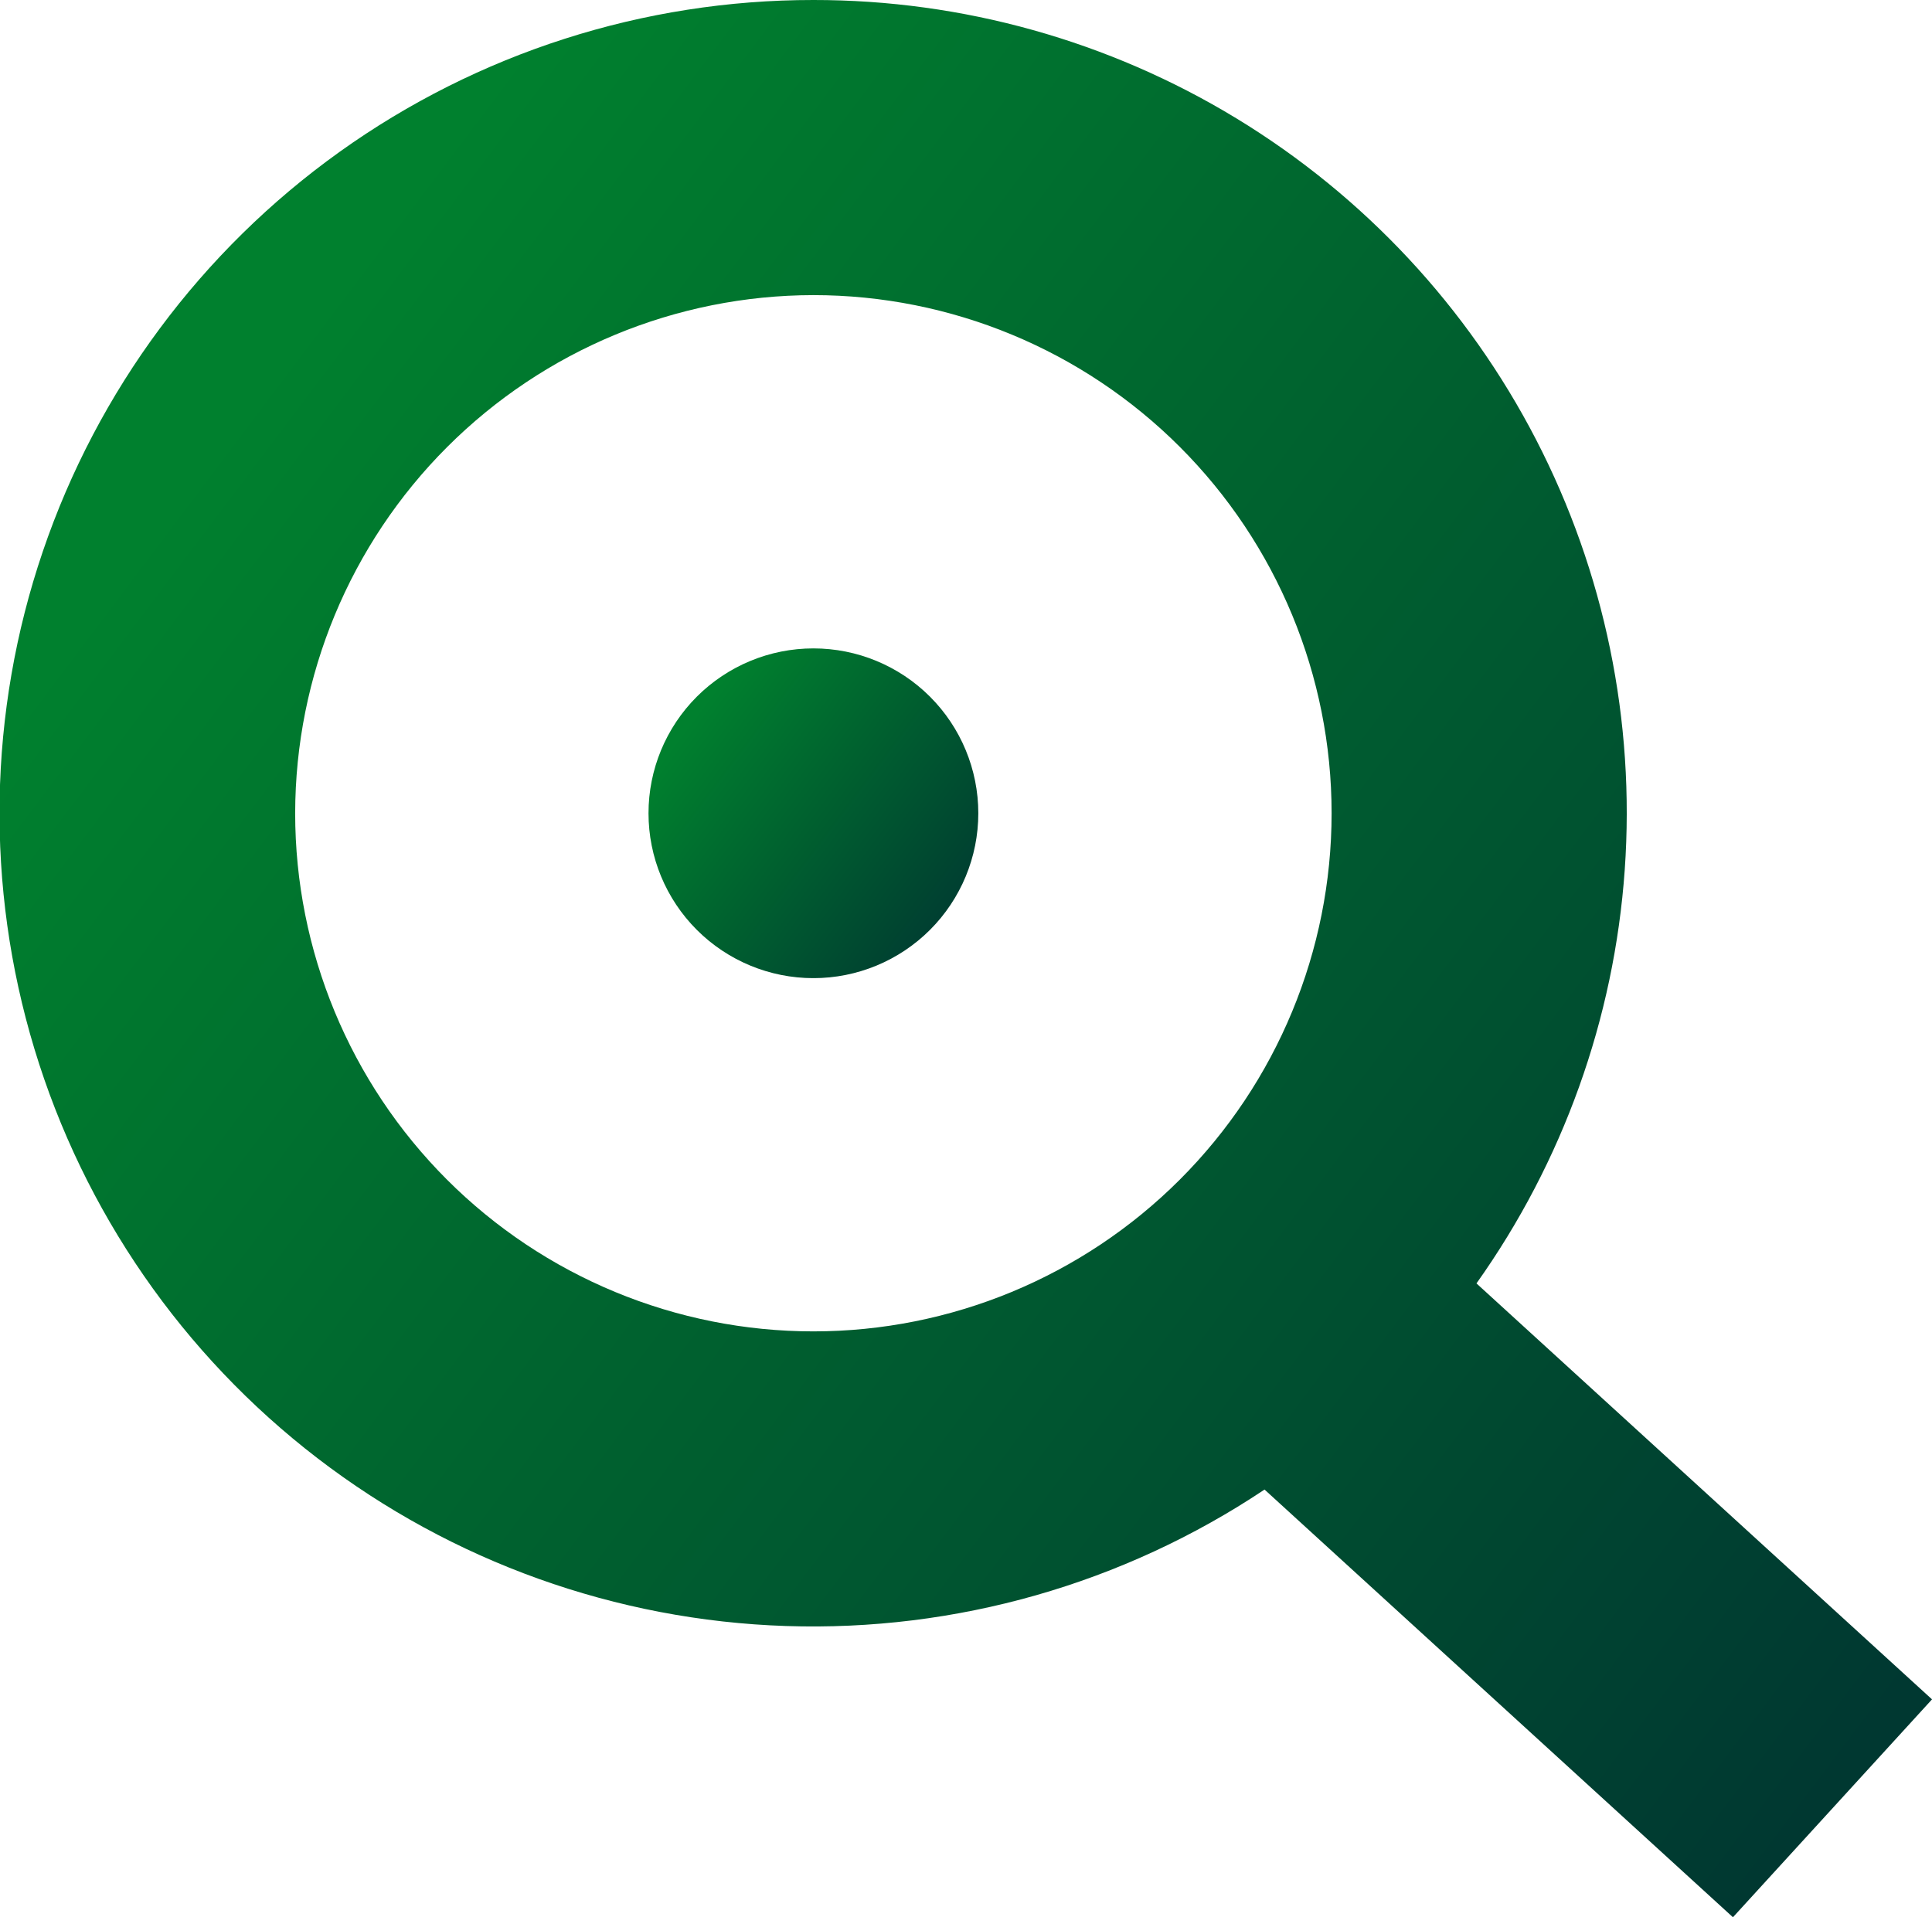 <svg id="Groupe_129" data-name="Groupe 129" xmlns="http://www.w3.org/2000/svg" xmlns:xlink="http://www.w3.org/1999/xlink" width="93.167" height="92.471" viewBox="0 0 93.167 92.471">
  <defs>
    <linearGradient id="linear-gradient" x1="0.088" y1="0.272" x2="0.948" y2="0.92" gradientUnits="objectBoundingBox">
      <stop offset="0" stop-color="#00802e"/>
      <stop offset="1" stop-color="#003831"/>
    </linearGradient>
    <clipPath id="clip-path">
      <path id="Tracé_52" data-name="Tracé 52" d="M39.225,14.234A24.99,24.99,0,1,1,14.234,39.225,25.019,25.019,0,0,1,39.225,14.234M39.225,0A39.223,39.223,0,1,0,60.98,71.843L83.568,92.471l9.6-10.509L71.2,61.9A39.194,39.194,0,0,0,39.225,0Z" fill="url(#linear-gradient)"/>
    </clipPath>
    <clipPath id="clip-path-2">
      <path id="Tracé_53" data-name="Tracé 53" d="M17.489,25.441a7.952,7.952,0,1,0,7.952-7.952,7.952,7.952,0,0,0-7.952,7.952" transform="translate(-17.489 -17.489)" fill="url(#linear-gradient)"/>
    </clipPath>
  </defs>
  <g id="Groupe_61" data-name="Groupe 61">
    <g id="Groupe_60" data-name="Groupe 60" clip-path="url(#clip-path)">
      <rect id="Rectangle_57" data-name="Rectangle 57" width="93.167" height="92.471" transform="translate(0 0)" fill="url(#linear-gradient)"/>
    </g>
  </g>
  <g id="Groupe_63" data-name="Groupe 63" transform="translate(31.273 31.273)">
    <g id="Groupe_62" data-name="Groupe 62" clip-path="url(#clip-path-2)">
      <rect id="Rectangle_58" data-name="Rectangle 58" width="15.904" height="15.902" transform="translate(0 0)" fill="url(#linear-gradient)"/>
    </g>
  </g>
</svg>
